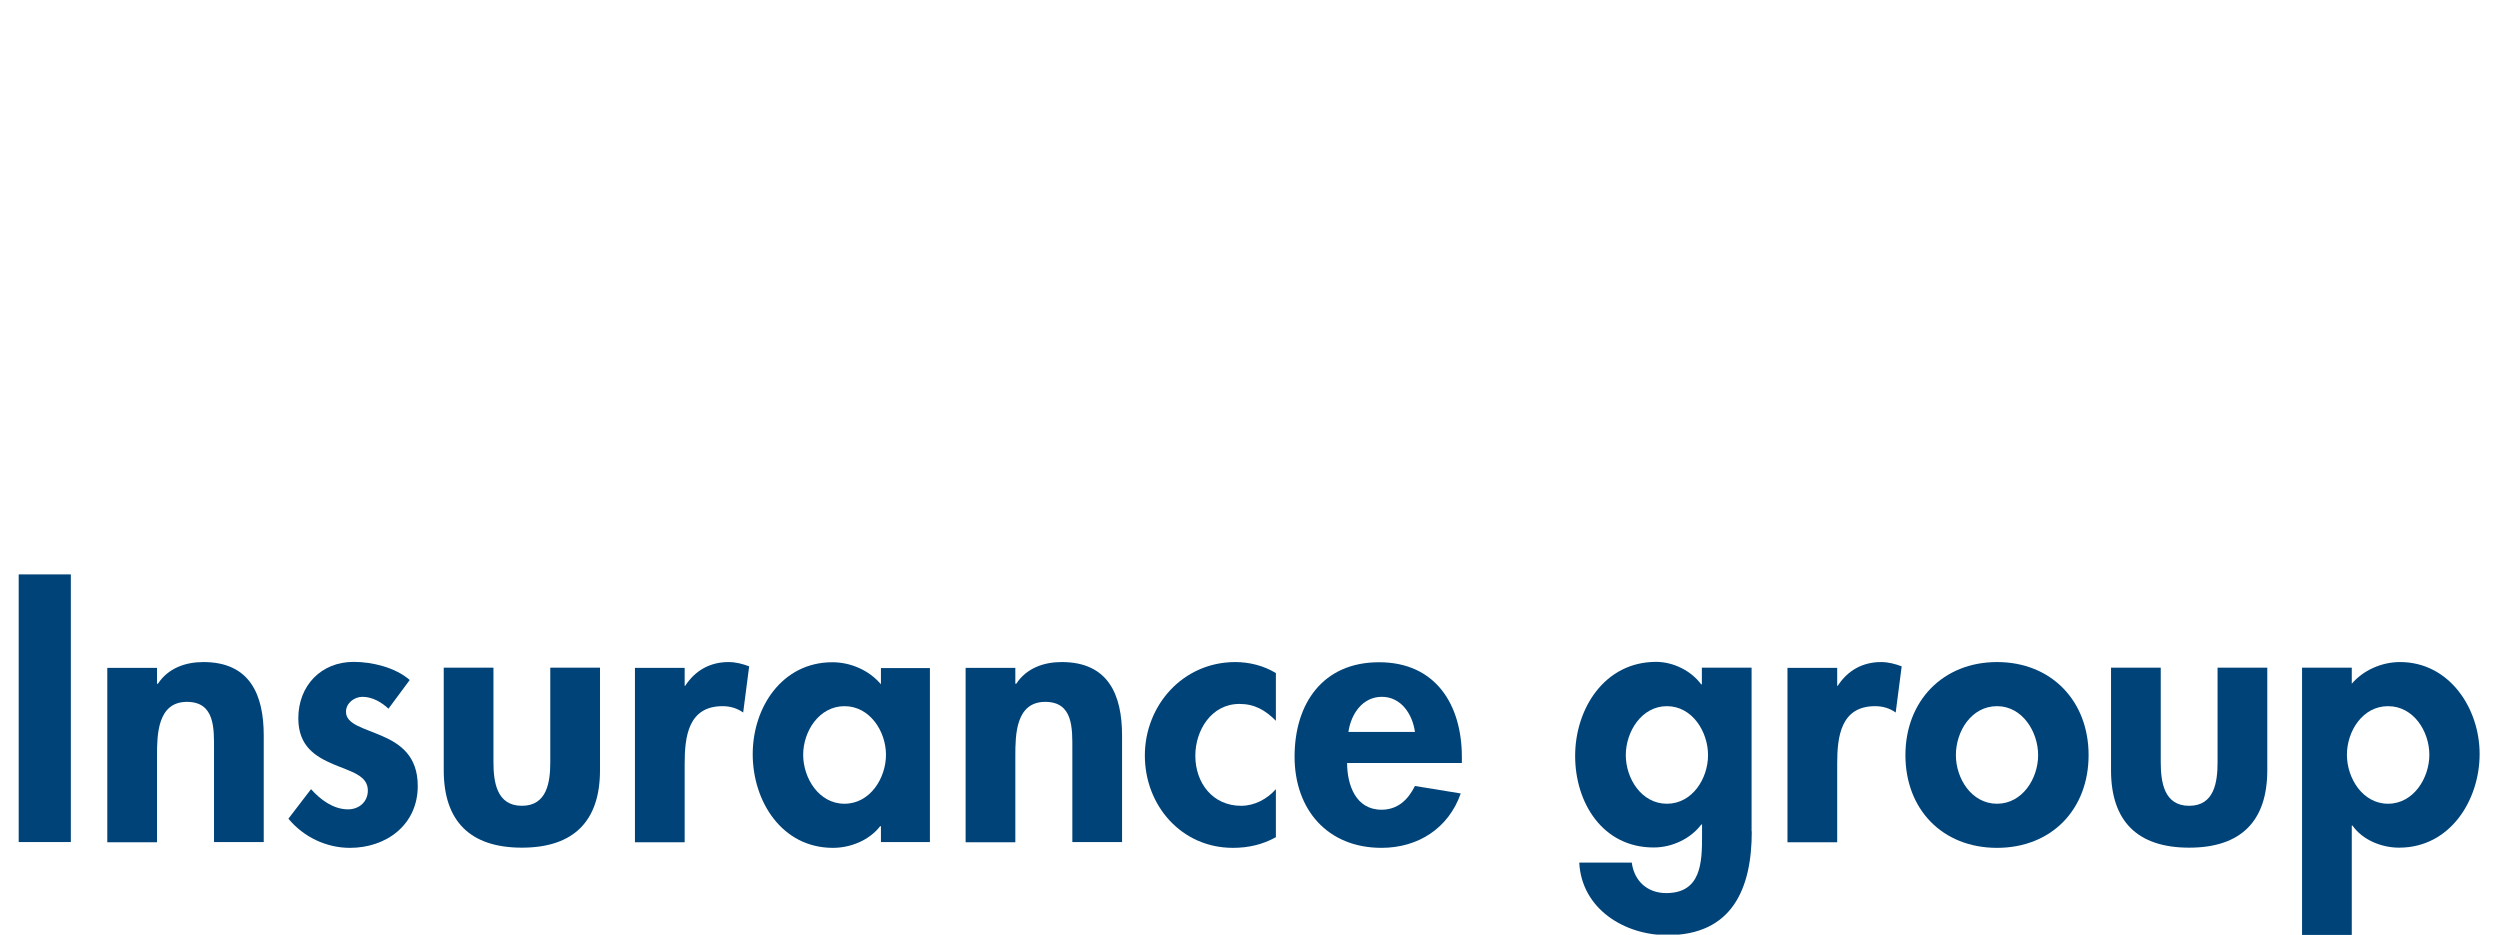 <?xml version="1.0" encoding="UTF-8"?>
<svg xmlns="http://www.w3.org/2000/svg" id="Ebene_1" data-name="Ebene 1" viewBox="0 0 133.75 50">
  <defs>
    <style>
      .cls-1 {
        fill: #004379;
      }
    </style>
  </defs>
  <path class="cls-1" d="M3.79,45.05H1v-14.32h2.79v14.32Z"></path>
  <path class="cls-1" d="M8.41,36.58h.04c.55-.84,1.48-1.16,2.43-1.16,2.51,0,3.23,1.77,3.23,3.93v5.7h-2.66v-4.94c0-1.12.06-2.56-1.45-2.56-1.58,0-1.6,1.77-1.6,2.89v4.62h-2.66v-9.33h2.66v.85Z"></path>
  <path class="cls-1" d="M20.8,37.93c-.38-.36-.88-.65-1.41-.65-.44,0-.88.34-.88.8,0,.68.97.87,1.92,1.29.97.42,1.92,1.06,1.92,2.68,0,2.07-1.67,3.31-3.63,3.31-1.25,0-2.47-.57-3.29-1.56l1.21-1.58c.51.57,1.2,1.08,1.98,1.08.59,0,1.06-.4,1.06-1.01,0-.82-.93-1.01-1.86-1.41-.93-.4-1.86-.95-1.86-2.45,0-1.75,1.22-3.02,2.96-3.02.99,0,2.24.3,3,.97l-1.14,1.54Z"></path>
  <path class="cls-1" d="M26.4,35.72v5.05c0,1.06.17,2.34,1.52,2.34s1.52-1.27,1.52-2.34v-5.05h2.66v5.49c0,2.72-1.41,4.14-4.18,4.14s-4.18-1.42-4.18-4.14v-5.49h2.66Z"></path>
  <path class="cls-1" d="M36.62,36.69h.04c.53-.82,1.33-1.27,2.32-1.27.38,0,.76.1,1.1.23l-.32,2.47c-.32-.23-.7-.34-1.1-.34-1.84,0-2.03,1.63-2.03,3.08v4.2h-2.66v-9.33h2.66v.97Z"></path>
  <path class="cls-1" d="M49.75,45.05h-2.62v-.85h-.04c-.57.74-1.56,1.16-2.53,1.16-2.73,0-4.29-2.49-4.29-5.01s1.58-4.92,4.26-4.92c.97,0,1.96.42,2.6,1.18v-.87h2.62v9.33ZM47.4,40.38c0-1.25-.86-2.6-2.22-2.6s-2.21,1.35-2.21,2.6.84,2.62,2.21,2.62,2.22-1.37,2.22-2.62Z"></path>
  <path class="cls-1" d="M54.33,36.58h.04c.55-.84,1.48-1.16,2.43-1.16,2.51,0,3.23,1.77,3.23,3.93v5.7h-2.66v-4.94c0-1.12.06-2.56-1.45-2.56-1.58,0-1.6,1.77-1.6,2.89v4.62h-2.66v-9.33h2.66v.85Z"></path>
  <path class="cls-1" d="M68.27,38.57c-.57-.57-1.14-.91-1.96-.91-1.5,0-2.36,1.41-2.36,2.77,0,1.46.93,2.68,2.45,2.68.72,0,1.39-.36,1.86-.89v2.57c-.72.4-1.48.57-2.3.57-2.75,0-4.71-2.26-4.71-4.94s2.03-5,4.84-5c.74,0,1.52.19,2.17.59v2.56Z"></path>
  <path class="cls-1" d="M72.07,40.81c0,1.18.46,2.51,1.84,2.51.87,0,1.42-.53,1.79-1.27l2.45.4c-.65,1.86-2.28,2.91-4.24,2.91-2.89,0-4.65-2.05-4.65-4.88s1.5-5.05,4.52-5.05,4.43,2.26,4.43,5.07v.32h-6.14ZM75.7,39.16c-.13-.95-.74-1.88-1.77-1.88s-1.65.91-1.79,1.88h3.55Z"></path>
  <path class="cls-1" d="M93.72,44.48c0,3.04-1.03,5.55-4.52,5.55-2.28,0-4.58-1.39-4.71-3.88h2.81c.13.99.84,1.63,1.84,1.63,1.88,0,1.92-1.65,1.92-3.06v-.61h-.04c-.57.76-1.56,1.23-2.55,1.23-2.73,0-4.2-2.39-4.2-4.9s1.56-5.03,4.33-5.03c.93,0,1.88.48,2.41,1.2h.04v-.89h2.66v8.76ZM91.38,40.4c0-1.25-.84-2.62-2.2-2.62s-2.2,1.37-2.2,2.62.84,2.6,2.2,2.6,2.2-1.35,2.2-2.6Z"></path>
  <path class="cls-1" d="M98.28,36.69h.04c.53-.82,1.33-1.27,2.32-1.27.38,0,.76.1,1.1.23l-.32,2.47c-.32-.23-.7-.34-1.1-.34-1.84,0-2.03,1.63-2.03,3.08v4.2h-2.66v-9.33h2.66v.97Z"></path>
  <path class="cls-1" d="M111.74,40.4c0,2.89-1.97,4.96-4.9,4.96s-4.9-2.07-4.9-4.96,2-4.98,4.9-4.98,4.9,2.07,4.9,4.98ZM104.64,40.4c0,1.25.84,2.6,2.2,2.6s2.2-1.35,2.2-2.6-.84-2.62-2.2-2.62-2.2,1.33-2.2,2.62Z"></path>
  <path class="cls-1" d="M115.6,35.72v5.05c0,1.06.17,2.34,1.52,2.34s1.52-1.27,1.52-2.34v-5.05h2.66v5.49c0,2.72-1.41,4.14-4.18,4.14s-4.18-1.42-4.18-4.14v-5.49h2.66Z"></path>
  <path class="cls-1" d="M125.82,36.58c.61-.72,1.6-1.16,2.58-1.16,2.64,0,4.26,2.47,4.26,4.92s-1.56,5.01-4.31,5.01c-.95,0-1.96-.42-2.49-1.18h-.04v5.85h-2.66v-14.3h2.66v.85ZM129.97,40.38c0-1.25-.84-2.6-2.21-2.6s-2.2,1.35-2.2,2.6.84,2.62,2.2,2.62,2.21-1.37,2.21-2.62Z"></path>
</svg>
